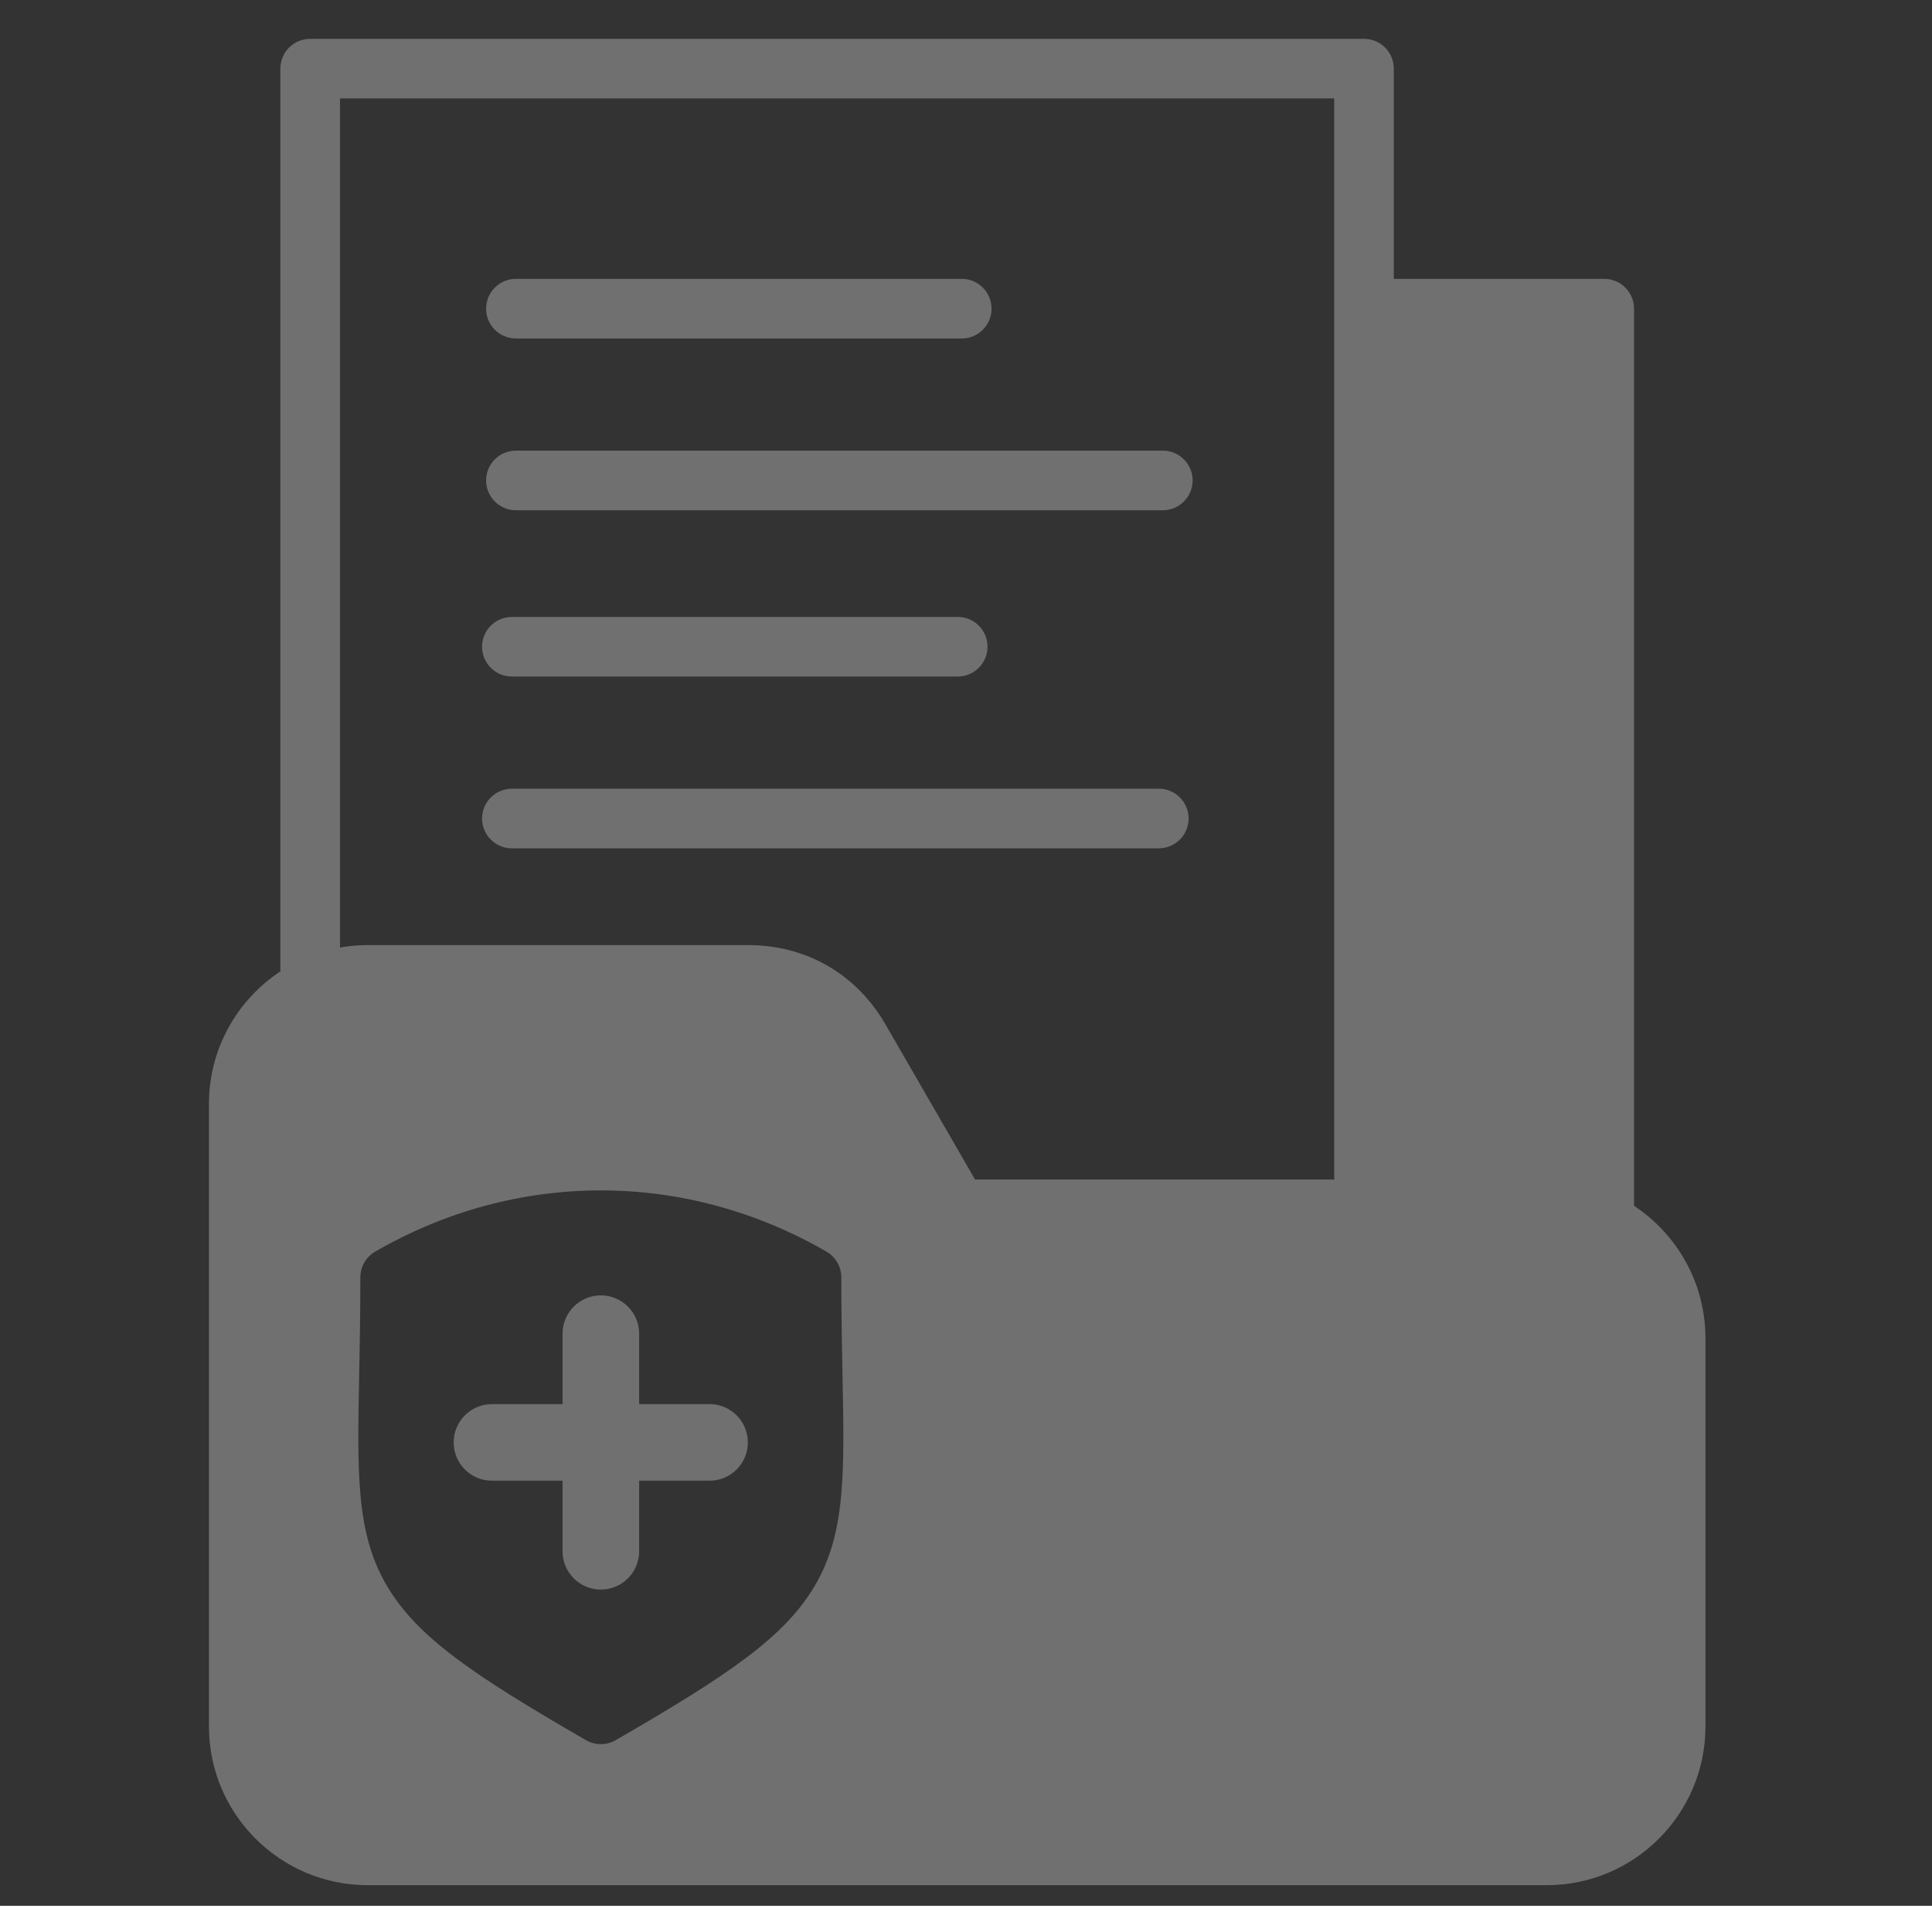 <svg xmlns="http://www.w3.org/2000/svg" width="73" height="72" viewBox="0 0 73 72" fill="none"><rect x="0" y="0" width="73" height="72" fill="#333333" stroke="none"/><path d="M18.215 30.923C18.215 30.301 18.72 29.797 19.342 29.797H43.785C44.407 29.797 44.911 30.301 44.911 30.923C44.911 31.545 44.407 32.049 43.785 32.049H19.342C18.72 32.049 18.215 31.545 18.215 30.923ZM18.589 55.94H21.256V58.606C21.256 59.405 21.903 60.053 22.703 60.053C23.502 60.053 24.15 59.405 24.15 58.606V55.94H26.811C27.61 55.94 28.258 55.292 28.258 54.493C28.258 53.694 27.61 53.046 26.811 53.046H24.15V50.385C24.15 49.586 23.502 48.938 22.703 48.938C21.903 48.938 21.256 49.586 21.256 50.385V53.046H18.589C17.79 53.046 17.142 53.694 17.142 54.493C17.142 55.292 17.79 55.94 18.589 55.94ZM19.342 25.559H36.187C36.809 25.559 37.313 25.055 37.313 24.433C37.313 23.811 36.809 23.307 36.187 23.307H19.342C18.72 23.307 18.215 23.811 18.215 24.433C18.215 25.055 18.72 25.559 19.342 25.559ZM64.44 50.559V65.224C64.44 68.531 61.749 71.221 58.443 71.221H13.893C10.586 71.221 7.895 68.531 7.895 65.224V41.702C7.895 39.613 8.97 37.771 10.594 36.697V2.593C10.594 1.971 11.098 1.467 11.72 1.467H51.538C52.16 1.467 52.665 1.971 52.665 2.593V10.535H60.615C61.237 10.535 61.741 11.04 61.741 11.662V45.554C63.366 46.628 64.44 48.47 64.44 50.559ZM14.614 59.902C15.752 61.838 17.855 63.268 22.139 65.741C22.313 65.842 22.508 65.892 22.702 65.892C22.896 65.892 23.091 65.842 23.265 65.741C27.549 63.268 29.652 61.838 30.791 59.902C31.951 57.929 31.907 55.682 31.834 51.961C31.813 50.881 31.789 49.657 31.789 48.259C31.789 47.857 31.574 47.485 31.226 47.284C25.887 44.202 19.514 44.202 14.178 47.284C13.83 47.485 13.616 47.857 13.616 48.259C13.616 49.657 13.592 50.881 13.571 51.961C13.498 55.682 13.454 57.929 14.614 59.902ZM12.846 35.798C13.186 35.738 13.536 35.705 13.893 35.705H28.267C30.467 35.705 32.359 36.797 33.459 38.703L36.842 44.562H50.412V3.719H12.846V35.798ZM19.493 12.788H36.339C36.961 12.788 37.465 12.284 37.465 11.662C37.465 11.04 36.961 10.535 36.339 10.535H19.493C18.871 10.535 18.367 11.04 18.367 11.662C18.367 12.284 18.871 12.788 19.493 12.788ZM19.493 19.277H43.937C44.559 19.277 45.063 18.773 45.063 18.151C45.063 17.529 44.559 17.025 43.937 17.025H19.493C18.871 17.025 18.367 17.529 18.367 18.151C18.367 18.773 18.871 19.277 19.493 19.277H19.493Z" fill="white" fill-opacity="0.3"></path></svg>
